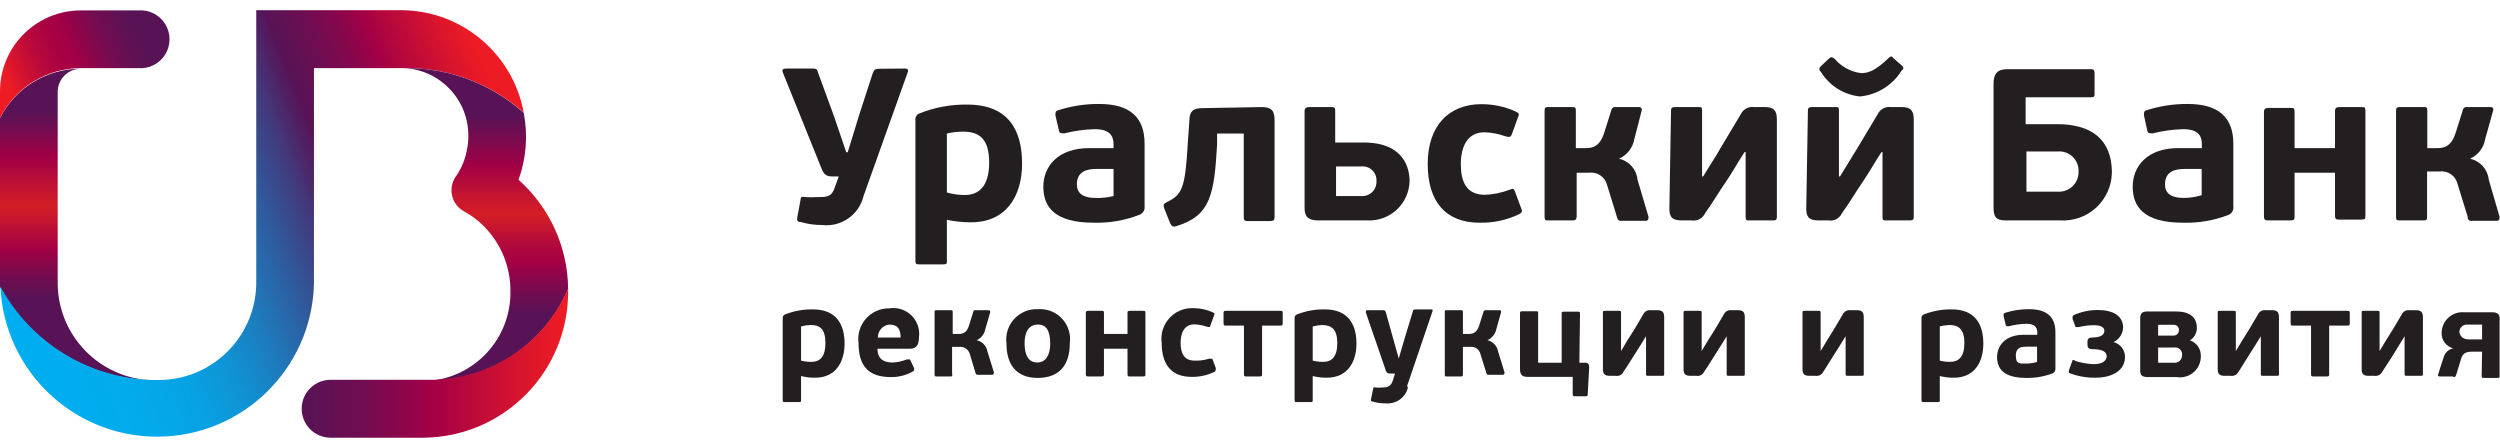 <?xml version="1.0" encoding="UTF-8"?>
<svg width="240px" height="43px" viewBox="0 0 240 43" version="1.1" xmlns="http://www.w3.org/2000/svg" xmlns:xlink="http://www.w3.org/1999/xlink">
    <!-- Generator: Sketch 54.1 (76490) - https://sketchapp.com -->
    <title>уральский банк</title>
    <desc>Created with Sketch.</desc>
    <defs>
        <linearGradient x1="50%" y1="13.913%" x2="50%" y2="73.445%" id="linearGradient-1">
            <stop stop-color="#571356" offset="0%"></stop>
            <stop stop-color="#A30046" offset="25%"></stop>
            <stop stop-color="#B40B3A" offset="34%"></stop>
            <stop stop-color="#D41E25" offset="51%"></stop>
            <stop stop-color="#A30046" offset="74%"></stop>
            <stop stop-color="#9C0247" offset="76%"></stop>
            <stop stop-color="#6A0E52" offset="92%"></stop>
            <stop stop-color="#571356" offset="100%"></stop>
        </linearGradient>
        <linearGradient x1="1.722%" y1="56.805%" x2="85.65%" y2="34.109%" id="linearGradient-2">
            <stop stop-color="#ED1C24" offset="0%"></stop>
            <stop stop-color="#D7142E" offset="10%"></stop>
            <stop stop-color="#BA093B" offset="26%"></stop>
            <stop stop-color="#A90243" offset="40%"></stop>
            <stop stop-color="#A30046" offset="50%"></stop>
            <stop stop-color="#950349" offset="57%"></stop>
            <stop stop-color="#730C50" offset="75%"></stop>
            <stop stop-color="#5F1154" offset="90%"></stop>
            <stop stop-color="#571356" offset="100%"></stop>
        </linearGradient>
        <linearGradient x1="1.314%" y1="63.414%" x2="98.408%" y2="31.882%" id="linearGradient-3">
            <stop stop-color="#00AEEF" offset="0%"></stop>
            <stop stop-color="#02ABEC" offset="14%"></stop>
            <stop stop-color="#07A2E3" offset="25%"></stop>
            <stop stop-color="#1092D3" offset="34%"></stop>
            <stop stop-color="#1D7BBD" offset="42%"></stop>
            <stop stop-color="#2D5EA0" offset="50%"></stop>
            <stop stop-color="#413B7D" offset="58%"></stop>
            <stop stop-color="#571356" offset="65%"></stop>
            <stop stop-color="#641053" offset="69%"></stop>
            <stop stop-color="#85074C" offset="77%"></stop>
            <stop stop-color="#A30046" offset="82%"></stop>
            <stop stop-color="#AD0441" offset="84%"></stop>
            <stop stop-color="#DB152C" offset="95%"></stop>
            <stop stop-color="#ED1C24" offset="100%"></stop>
        </linearGradient>
        <linearGradient x1="50.063%" y1="15.077%" x2="50.063%" y2="78.452%" id="linearGradient-4">
            <stop stop-color="#571356" offset="0%"></stop>
            <stop stop-color="#A30046" offset="26%"></stop>
            <stop stop-color="#C6152F" offset="41%"></stop>
            <stop stop-color="#D41E25" offset="50%"></stop>
            <stop stop-color="#B50B3A" offset="64%"></stop>
            <stop stop-color="#A30046" offset="75%"></stop>
            <stop stop-color="#700D51" offset="91%"></stop>
            <stop stop-color="#571356" offset="100%"></stop>
        </linearGradient>
        <linearGradient x1="98.59%" y1="50.279%" x2="-1.095%" y2="50.279%" id="linearGradient-5">
            <stop stop-color="#ED1C24" offset="0%"></stop>
            <stop stop-color="#DC162C" offset="14%"></stop>
            <stop stop-color="#B1053F" offset="42%"></stop>
            <stop stop-color="#A30046" offset="50%"></stop>
            <stop stop-color="#950349" offset="57%"></stop>
            <stop stop-color="#730C50" offset="75%"></stop>
            <stop stop-color="#5F1154" offset="90%"></stop>
            <stop stop-color="#571356" offset="100%"></stop>
        </linearGradient>
    </defs>
    <g id="Page-1" stroke="none" stroke-width="1" fill="none" fill-rule="evenodd">
        <g id="банки" transform="translate(-115, -1881)" fill-rule="nonzero">
            <g id="уральский-банк" transform="translate(115, 1880)">
                <path d="M14.56,37.5 C9.593,37.32 5.632,33.29 5.54,28.32 L5.54,9.82 C5.54,8.594 6.534,7.6 7.76,7.6 C4.492,7.591 1.495,9.414 2.84217094e-14,12.32 L2.84217094e-14,28.58 C2.915,33.937 8.463,37.336 14.56,37.5 L14.56,37.5 Z" id="Path" fill="url(#linearGradient-1)"></path>
                <path d="M7.76,7.54 L13.26,7.54 C14.306,7.629 15.313,7.121 15.863,6.228 C16.413,5.334 16.413,4.206 15.863,3.312 C15.313,2.419 14.306,1.911 13.26,2 L7.76,2 C5.691,2 3.709,2.826 2.252,4.294 C0.795,5.762 -0.016,7.752 5.68433375e-14,9.82 L5.68433375e-14,12.32 C1.478,9.391 4.479,7.543 7.76,7.54 L7.76,7.54 Z" id="Path" fill="url(#linearGradient-2)"></path>
                <path d="M50.28,11.82 C49.246,6.166 44.347,2.039 38.6,1.98 L24.6,1.98 L24.6,28.3 C24.491,33.457 20.238,37.558 15.08,37.48 L14.6,37.48 C8.491,37.304 2.94,33.88 0.04,28.5 C0.384,36.6 7.079,42.974 15.186,42.92 C23.294,42.866 29.903,36.404 30.14,28.3 L30.14,7.54 L39.12,7.54 C43.238,7.556 47.207,9.078 50.28,11.82 L50.28,11.82 Z" id="Path" fill="url(#linearGradient-3)"></path>
                <path d="M54.54,28.74 C54.506,24.731 52.777,20.923 49.78,18.26 C50.522,16.204 50.694,13.986 50.28,11.84 C47.2,9.082 43.214,7.552 39.08,7.54 L38.76,7.54 C42.268,7.691 45.017,10.609 44.96,14.12 C44.954,14.557 44.907,14.992 44.82,15.42 C44.66,16.269 44.334,17.078 43.86,17.8 C43.43,18.33 43.256,19.023 43.383,19.693 C43.51,20.364 43.926,20.944 44.52,21.28 C45.337,21.72 46.075,22.294 46.7,22.98 C48.199,24.616 49.021,26.761 49,28.98 C49.057,33.292 45.876,36.962 41.6,37.52 C47.26,37.379 52.318,33.948 54.54,28.74 L54.54,28.74 Z" id="Path" fill="url(#linearGradient-4)"></path>
                <path d="M41.6,37.46 L40.7,37.46 L31.74,37.46 C30.205,37.46 28.96,38.705 28.96,40.24 C28.96,41.775 30.205,43.02 31.74,43.02 L40.7,43.02 C48.424,42.932 54.618,36.604 54.54,28.88 L54.54,28.7 C52.312,33.9 47.256,37.323 41.6,37.46 L41.6,37.46 Z" id="Path" fill="url(#linearGradient-5)"></path>
                <path d="M76.9,39.4 C76.9,39.58 76.9,39.6 76.64,39.6 L75.38,39.6 C75.2,39.6 75.14,39.6 75.14,39.4 L75.14,31.56 C75.121,31.393 75.221,31.235 75.38,31.18 C76.227,30.848 77.131,30.685 78.04,30.7 C80.3,30.7 81.08,32.16 81.08,33.98 C81.08,35.8 80.18,37.26 78.26,37.26 C77.802,37.266 77.344,37.212 76.9,37.1 L76.9,39.4 Z M77.8,32.2 C77.495,32.21 77.193,32.257 76.9,32.34 L76.9,35.62 C77.227,35.702 77.563,35.742 77.9,35.74 C78.7,35.74 79.24,35.26 79.24,33.94 C79.24,32.62 78.74,32.2 77.84,32.2 L77.8,32.2 Z" id="Shape" fill="#231F20"></path>
                <path d="M88.22,33.4 C88.22,34.22 87.88,34.48 87.32,34.48 L84.24,34.48 C84.24,35.5 84.88,35.8 85.68,35.8 C86.155,35.786 86.622,35.684 87.06,35.5 C87.26,35.5 87.3,35.5 87.36,35.5 L87.76,36.36 C87.76,36.52 87.76,36.58 87.64,36.66 C86.994,37.025 86.262,37.211 85.52,37.2 C83.42,37.2 82.42,36.18 82.42,33.94 C82.303,33.087 82.565,32.225 83.139,31.582 C83.712,30.939 84.539,30.58 85.4,30.6 C86.174,30.485 86.957,30.742 87.512,31.293 C88.067,31.844 88.329,32.625 88.22,33.4 L88.22,33.4 Z M84.22,33.4 L86.46,33.4 C86.46,32.68 86.24,32.16 85.38,32.16 C84.761,32.221 84.287,32.738 84.28,33.36 L84.22,33.4 Z" id="Shape" fill="#231F20"></path>
                <path d="M91.24,37.14 L89.94,37.14 C89.8,37.14 89.72,37.14 89.72,36.96 L89.72,30.96 C89.72,30.8 89.72,30.78 89.94,30.78 L91.24,30.78 C91.4,30.78 91.46,30.78 91.46,30.96 L91.46,33.06 L92.04,33.06 C92.46,33.06 92.82,32.92 93.02,32.26 L93.44,30.92 C93.44,30.78 93.58,30.78 93.66,30.78 L94.9,30.78 C95.06,30.78 95.06,30.9 95.06,30.98 L94.6,32.56 C94.519,33.043 94.205,33.455 93.76,33.66 L93.76,33.66 C94.298,33.782 94.708,34.216 94.8,34.76 L95.42,36.76 C95.42,36.76 95.42,36.98 95.26,36.98 L93.88,36.98 C93.782,36.994 93.689,36.935 93.66,36.84 L93.1,34.98 C92.976,34.541 92.554,34.254 92.1,34.3 L91.4,34.3 L91.4,36.8 C91.46,37.12 91.4,37.14 91.24,37.14 Z" id="Path" fill="#231F20"></path>
                <path d="M99.62,37.28 C97.62,37.28 96.62,36.06 96.62,33.98 C96.506,33.121 96.78,32.255 97.367,31.618 C97.954,30.981 98.794,30.637 99.66,30.68 C100.526,30.623 101.371,30.96 101.961,31.596 C102.551,32.233 102.822,33.101 102.7,33.96 C102.7,36.06 101.68,37.28 99.62,37.28 Z M99.62,32.16 C98.78,32.16 98.36,32.86 98.36,33.96 C98.36,35.06 98.72,35.8 99.58,35.8 C100.44,35.8 100.82,35 100.82,34 C100.82,33 100.58,32.16 99.68,32.16 L99.62,32.16 Z" id="Shape" fill="#231F20"></path>
                <path d="M105.72,37.14 L104.5,37.14 C104.32,37.14 104.24,37.14 104.24,36.9 L104.24,31.06 C104.24,30.9 104.24,30.84 104.5,30.84 L105.72,30.84 C105.94,30.84 105.98,30.84 105.98,31.06 L105.98,33.06 L108.24,33.06 L108.24,31.06 C108.24,30.9 108.24,30.84 108.5,30.84 L109.7,30.84 C109.94,30.84 109.96,30.84 109.96,31.06 L109.96,36.9 C109.96,37.1 109.96,37.14 109.7,37.14 L108.5,37.14 C108.3,37.14 108.24,37.14 108.24,36.9 L108.24,34.48 L105.98,34.48 L105.98,36.9 C105.98,37.1 105.94,37.14 105.72,37.14 Z" id="Path" fill="#231F20"></path>
                <path d="M116.06,35.44 C116.26,35.44 116.32,35.44 116.38,35.44 L116.72,36.34 C116.72,36.5 116.72,36.58 116.62,36.68 C115.931,37.023 115.169,37.194 114.4,37.18 C112.52,37.18 111.52,36.08 111.52,33.9 C111.408,33.046 111.677,32.186 112.254,31.548 C112.831,30.909 113.659,30.555 114.52,30.58 C115.175,30.575 115.823,30.712 116.42,30.98 C116.62,31.08 116.62,31.12 116.54,31.32 L116.2,32.24 C116.2,32.42 116.06,32.42 115.84,32.36 C115.454,32.223 115.049,32.149 114.64,32.14 C113.7,32.14 113.34,32.96 113.34,33.9 C113.34,34.84 113.62,35.62 114.68,35.62 C115.147,35.635 115.613,35.575 116.06,35.44 L116.06,35.44 Z" id="Path" fill="#231F20"></path>
                <path d="M121.16,32.26 L121.16,36.9 C121.16,37.1 121.16,37.14 120.88,37.14 L119.7,37.14 C119.48,37.14 119.42,37.14 119.42,36.9 L119.42,32.26 L117.72,32.26 C117.52,32.26 117.46,32.26 117.46,31.98 L117.46,31.1 C117.46,30.9 117.46,30.84 117.72,30.84 L122.9,30.84 C123.1,30.84 123.14,30.84 123.14,31.1 L123.14,31.98 C123.14,32.16 123.14,32.26 122.9,32.26 L121.16,32.26 Z" id="Path" fill="#231F20"></path>
                <path d="M126.02,39.4 C126.02,39.58 126.02,39.6 125.78,39.6 L124.52,39.6 C124.34,39.6 124.28,39.6 124.28,39.4 L124.28,31.56 C124.261,31.393 124.361,31.235 124.52,31.18 C125.367,30.848 126.271,30.685 127.18,30.7 C129.44,30.7 130.22,32.16 130.22,33.98 C130.22,35.8 129.32,37.26 127.38,37.26 C126.922,37.264 126.465,37.21 126.02,37.1 L126.02,39.4 Z M126.94,32.2 C126.629,32.212 126.32,32.259 126.02,32.34 L126.02,35.62 C126.347,35.699 126.683,35.739 127.02,35.74 C127.84,35.74 128.38,35.26 128.38,33.94 C128.38,32.62 127.84,32.2 126.9,32.2 L126.94,32.2 Z" id="Shape" fill="#231F20"></path>
                <path d="M135.16,38.2 C134.925,39.178 134,39.828 133,39.72 C132.601,39.729 132.202,39.675 131.82,39.56 C131.62,39.56 131.56,39.46 131.62,39.3 L131.82,38.34 C131.82,38.16 131.92,38.16 132.08,38.2 C132.279,38.226 132.481,38.226 132.68,38.2 C133.24,38.2 133.54,38.08 133.72,37.5 L133.92,36.86 L133.58,36.86 C133.22,36.86 133.1,36.86 132.96,36.34 L131.12,31 C131.12,30.84 131.12,30.78 131.28,30.78 L132.68,30.78 C132.92,30.78 132.98,30.78 133.04,30.98 L133.72,33.42 L134.28,35.42 L134.28,35.42 L134.9,33.3 L135.62,30.94 C135.62,30.76 135.72,30.7 135.96,30.7 L137.38,30.7 C137.52,30.7 137.56,30.7 137.52,30.88 L135.08,38.06 L135.16,38.2 Z" id="Path" fill="#231F20"></path>
                <path d="M140.24,37.14 L138.9,37.14 C138.76,37.14 138.7,37.14 138.7,36.96 L138.7,30.96 C138.7,30.8 138.7,30.78 138.9,30.78 L140.22,30.78 C140.38,30.78 140.44,30.78 140.44,30.96 L140.44,33.06 L141,33.06 C141.42,33.06 141.78,32.92 142,32.26 L142.42,30.92 C142.44,30.828 142.527,30.767 142.62,30.78 L143.96,30.78 C144.12,30.78 144.12,30.9 144.1,30.98 L143.66,32.56 C143.563,33.042 143.244,33.449 142.8,33.66 L142.8,33.66 C143.33,33.789 143.731,34.222 143.82,34.76 L144.44,36.76 C144.44,36.76 144.44,36.98 144.28,36.98 L142.9,36.98 C142.807,36.993 142.72,36.932 142.7,36.84 L142.12,34.98 C142.011,34.53 141.579,34.236 141.12,34.3 L140.44,34.3 L140.44,36.8 C140.46,37.12 140.4,37.14 140.24,37.14 Z" id="Path" fill="#231F20"></path>
                <path d="M151.62,35.82 L152.18,35.82 C152.52,35.82 152.58,36.06 152.56,36.3 L152.42,38.86 C152.42,38.98 152.42,39.04 152.24,39.04 L151.18,39.04 C151.04,39.04 151,39.04 150.98,38.84 L150.98,37.18 L146.62,37.18 C146.06,37.18 145.92,36.88 145.92,36.42 L145.92,31.08 C145.92,30.94 145.92,30.88 146.16,30.88 L147.42,30.88 C147.64,30.88 147.66,30.88 147.66,31.08 L147.66,35.82 L149.92,35.82 L149.92,31.12 C149.92,30.98 149.92,30.92 150.16,30.92 L151.44,30.92 C151.62,30.92 151.68,30.92 151.68,31.12 L151.62,35.82 Z" id="Path" fill="#231F20"></path>
                <path d="M153.88,31.02 C153.88,30.88 153.88,30.84 154.1,30.84 L155.38,30.84 C155.58,30.84 155.62,30.84 155.62,31.02 L155.62,34.7 L155.62,34.7 C156.24,33.66 156.34,33.48 156.56,33.16 C156.78,32.84 157.22,32.08 157.76,31.16 C157.896,30.885 158.197,30.73 158.5,30.78 L159.08,30.78 C159.54,30.78 159.76,30.92 159.76,31.44 L159.76,36.9 C159.76,37.04 159.76,37.08 159.54,37.08 L158.24,37.08 C158.06,37.08 158.02,37.08 158.02,36.9 L158.02,33.28 L158.02,33.28 C157.66,33.84 157.34,34.4 156.98,34.94 C156.62,35.48 156.26,36.12 155.86,36.68 C155.735,36.968 155.429,37.134 155.12,37.08 L154.56,37.08 C154,37.08 153.88,36.86 153.88,36.42 L153.88,31.02 Z" id="Path" fill="#231F20"></path>
                <path d="M161.62,31.02 C161.62,30.88 161.62,30.84 161.84,30.84 L163.12,30.84 C163.32,30.84 163.36,30.84 163.36,31.02 L163.36,34.7 L163.36,34.7 C163.98,33.66 164.08,33.48 164.3,33.16 C164.52,32.84 164.96,32.08 165.5,31.16 C165.636,30.885 165.937,30.73 166.24,30.78 L166.84,30.78 C167.28,30.78 167.5,30.92 167.5,31.44 L167.5,36.9 C167.5,37.04 167.5,37.08 167.28,37.08 L166,37.08 C165.8,37.08 165.76,37.08 165.76,36.9 L165.76,33.28 L165.76,33.28 C165.4,33.84 165.08,34.4 164.72,34.94 C164.36,35.48 164,36.12 163.6,36.68 C163.475,36.968 163.169,37.134 162.86,37.08 L162.3,37.08 C161.74,37.08 161.62,36.86 161.62,36.42 L161.62,31.02 Z" id="Path" fill="#231F20"></path>
                <path d="M173.04,31.02 C173.04,30.88 173.04,30.84 173.26,30.84 L174.54,30.84 C174.74,30.84 174.78,30.84 174.78,31.02 L174.78,34.7 L174.78,34.7 C175.4,33.66 175.52,33.48 175.72,33.16 C175.92,32.84 176.38,32.08 176.92,31.16 C177.056,30.885 177.357,30.73 177.66,30.78 L178.26,30.78 C178.7,30.78 178.92,30.92 178.92,31.44 L178.92,36.9 C178.92,37.04 178.92,37.08 178.7,37.08 L177.42,37.08 C177.24,37.08 177.18,37.08 177.18,36.9 L177.18,33.28 L177.18,33.28 C176.82,33.84 176.5,34.4 176.14,34.94 C175.78,35.48 175.42,36.12 175.04,36.68 C174.903,36.966 174.594,37.129 174.28,37.08 L173.72,37.08 C173.16,37.08 173.04,36.86 173.04,36.42 L173.04,31.02 Z" id="Path" fill="#231F20"></path>
                <path d="M186.22,39.4 C186.22,39.58 186.22,39.6 185.98,39.6 L184.72,39.6 C184.54,39.6 184.46,39.6 184.46,39.4 L184.46,31.56 C184.441,31.393 184.541,31.235 184.7,31.18 C185.548,30.852 186.451,30.689 187.36,30.7 C189.64,30.7 190.4,32.16 190.4,33.98 C190.4,35.8 189.52,37.26 187.58,37.26 C187.122,37.265 186.665,37.211 186.22,37.1 L186.22,39.4 Z M187.14,32.2 C186.829,32.209 186.52,32.256 186.22,32.34 L186.22,35.62 C186.547,35.7 186.883,35.741 187.22,35.74 C188.02,35.74 188.58,35.26 188.58,33.94 C188.58,32.62 188.04,32.2 187.14,32.2 L187.14,32.2 Z" id="Shape" fill="#231F20"></path>
                <path d="M197.06,36.84 C196.249,37.147 195.387,37.297 194.52,37.28 C192.36,37.28 191.72,36.4 191.72,35.28 C191.72,34.16 192.54,33.14 194.26,33.14 L195.58,33.14 L195.58,32.94 C195.58,32.5 195.42,32.08 194.52,32.08 C193.953,32.098 193.39,32.179 192.84,32.32 C192.62,32.32 192.56,32.32 192.54,32.16 L192.34,31.32 C192.34,31.16 192.34,31.1 192.46,31.04 C193.21,30.799 193.993,30.677 194.78,30.68 C196.52,30.68 197.32,31.44 197.32,32.9 L197.32,36.38 C197.345,36.574 197.239,36.762 197.06,36.84 L197.06,36.84 Z M195.56,34.28 L194.62,34.28 C194.16,34.28 193.52,34.28 193.52,35.14 C193.52,36 193.92,35.9 194.56,35.9 C194.899,35.897 195.236,35.843 195.56,35.74 L195.56,34.28 Z" id="Shape" fill="#231F20"></path>
                <path d="M199.56,32.4 C199.36,32.4 199.3,32.4 199.26,32.4 L198.96,31.6 C198.96,31.4 198.96,31.34 199.06,31.26 C199.782,30.931 200.566,30.761 201.36,30.76 C202.84,30.76 203.82,31.3 203.82,32.46 C203.79,33.054 203.437,33.584 202.9,33.84 L202.9,33.84 C203.549,34.005 204.002,34.59 204,35.26 C204,36.62 202.7,37.26 201.16,37.26 C200.334,37.276 199.513,37.133 198.74,36.84 C198.56,36.84 198.6,36.66 198.62,36.54 L198.94,35.66 C198.94,35.54 199.04,35.5 199.26,35.66 C199.818,35.832 200.396,35.933 200.98,35.96 C201.92,35.96 202.24,35.58 202.24,35.18 C202.24,34.78 201.84,34.52 200.86,34.52 C200.56,34.52 200.4,34.4 200.4,34.12 L200.4,33.76 C200.4,33.5 200.58,33.4 200.86,33.4 C201.66,33.4 202.02,33.14 202.02,32.76 C202.02,32.38 201.6,32.22 201.02,32.22 C200.528,32.22 200.037,32.28 199.56,32.4 L199.56,32.4 Z" id="Path" fill="#231F20"></path>
                <path d="M210.3,33.7 C210.914,33.939 211.308,34.542 211.28,35.2 C211.288,35.791 211.034,36.355 210.586,36.741 C210.139,37.126 209.543,37.295 208.96,37.2 L206.2,37.2 C205.62,37.2 205.46,37 205.46,36.6 L205.46,31.56 C205.46,31.16 205.58,30.9 206.14,30.9 L208.9,30.9 C210.04,30.9 210.9,31.32 210.9,32.5 C210.892,32.995 210.626,33.449 210.2,33.7 L210.3,33.7 Z M207.18,33.22 L208.64,33.22 C208.785,33.226 208.926,33.171 209.028,33.068 C209.131,32.966 209.186,32.825 209.18,32.68 C209.186,32.546 209.135,32.415 209.04,32.32 C208.945,32.225 208.814,32.174 208.68,32.18 L207.18,32.18 L207.18,33.22 Z M208.72,34.36 L207.18,34.36 L207.18,35.82 L208.7,35.82 C208.903,35.843 209.105,35.777 209.255,35.639 C209.405,35.501 209.487,35.304 209.48,35.1 C209.508,34.893 209.436,34.684 209.286,34.539 C209.137,34.393 208.926,34.326 208.72,34.36 L208.72,34.36 Z" id="Shape" fill="#231F20"></path>
                <path d="M212.9,31.02 C212.9,30.88 212.9,30.84 213.12,30.84 L214.4,30.84 C214.6,30.84 214.64,30.84 214.64,31.02 L214.64,34.7 L214.64,34.7 C215.26,33.66 215.38,33.48 215.58,33.16 C215.78,32.84 216.26,32.08 216.78,31.16 C216.916,30.885 217.217,30.73 217.52,30.78 L218.12,30.78 C218.56,30.78 218.78,30.92 218.78,31.44 L218.78,36.9 C218.78,37.04 218.78,37.08 218.58,37.08 L217.28,37.08 C217.08,37.08 217.04,37.08 217.04,36.9 L217.04,33.28 L217.04,33.28 C216.68,33.84 216.36,34.4 216,34.94 C215.64,35.48 215.28,36.12 214.9,36.68 C214.763,36.966 214.454,37.129 214.14,37.08 L213.58,37.08 C213.02,37.08 212.9,36.86 212.9,36.42 L212.9,31.02 Z" id="Path" fill="#231F20"></path>
                <path d="M223.6,32.26 L223.6,36.9 C223.6,37.1 223.6,37.14 223.32,37.14 L222.14,37.14 C221.92,37.14 221.86,37.14 221.86,36.9 L221.86,32.26 L220.14,32.26 C219.96,32.26 219.9,32.26 219.9,31.98 L219.9,31.1 C219.9,30.9 219.9,30.84 220.14,30.84 L225.34,30.84 C225.54,30.84 225.58,30.84 225.58,31.1 L225.58,31.98 C225.58,32.16 225.58,32.26 225.34,32.26 L223.6,32.26 Z" id="Path" fill="#231F20"></path>
                <path d="M226.72,31.02 C226.72,30.88 226.72,30.84 226.92,30.84 L228.22,30.84 C228.4,30.84 228.44,30.84 228.44,31.02 L228.44,34.7 L228.44,34.7 C229.06,33.66 229.18,33.48 229.38,33.16 C229.58,32.84 230.06,32.08 230.58,31.16 C230.721,30.889 231.018,30.737 231.32,30.78 L231.92,30.78 C232.36,30.78 232.6,30.92 232.6,31.44 L232.6,36.9 C232.6,37.04 232.6,37.08 232.38,37.08 L231.08,37.08 C230.9,37.08 230.84,37.08 230.84,36.9 L230.84,33.28 L230.84,33.28 C230.48,33.84 230.16,34.4 229.82,34.94 C229.48,35.48 229.08,36.12 228.7,36.68 C228.563,36.966 228.254,37.129 227.94,37.08 L227.38,37.08 C226.84,37.08 226.72,36.86 226.72,36.42 L226.72,31.02 Z" id="Path" fill="#231F20"></path>
                <path d="M238.28,34.76 L237.34,34.76 C236.78,34.76 236.42,34.88 236.26,35.46 C236.1,36.04 235.96,36.42 235.82,36.9 C235.68,37.38 235.58,37.14 235.42,37.14 L234.22,37.14 C234.1,37.14 234.04,37.1 234.04,37.02 L234.04,37.02 C234.2,36.48 234.38,35.94 234.56,35.4 C234.658,34.923 235.025,34.548 235.5,34.44 L235.5,34.44 C234.794,34.256 234.327,33.586 234.4,32.86 C234.43,32.314 234.682,31.804 235.098,31.449 C235.513,31.094 236.056,30.925 236.6,30.98 L239.3,30.98 C239.72,30.98 239.92,31.16 239.96,31.44 C239.97,31.586 239.97,31.734 239.96,31.88 L239.96,37.1 C239.96,37.24 239.96,37.28 239.72,37.28 L238.48,37.28 C238.28,37.28 238.24,37.28 238.24,37.1 L238.28,34.76 Z M237.02,33.58 L238.28,33.58 L238.28,32.16 L236.9,32.16 C236.696,32.137 236.491,32.203 236.338,32.34 C236.185,32.478 236.099,32.674 236.1,32.88 C236.18,33.3 236.44,33.58 237.02,33.58 Z" id="Shape" fill="#231F20"></path>
                <path d="M86.9,7.58 C87.14,7.58 87.24,7.74 87.14,7.94 L82.9,19.82 C82.466,21.628 80.746,22.824 78.9,22.6 C78.223,22.605 77.549,22.51 76.9,22.32 C76.56,22.32 76.48,22.16 76.54,21.86 L76.86,20.14 C76.86,19.84 77.04,19.88 77.34,19.92 C77.72,19.946 78.1,19.946 78.48,19.92 C79.42,19.92 79.86,19.92 80.18,18.88 L80.52,17.94 L79.98,17.94 C79.32,17.94 79.1,17.8 78.82,17.06 L75.16,7.98 C75.04,7.7 75.16,7.58 75.46,7.58 L77.86,7.58 C78.34,7.58 78.44,7.58 78.54,8 L80.08,12.2 L81.24,15.62 L81.38,15.62 L82.48,12.04 L83.78,8.04 C83.92,7.68 84,7.6 84.44,7.6 L86.9,7.58 Z" id="Path" fill="#231F20"></path>
                <path d="M90.9,26.04 C90.9,26.34 90.9,26.38 90.46,26.38 L88.3,26.38 C88,26.38 87.88,26.38 87.88,26.04 L87.88,12.52 C87.846,12.239 88.012,11.972 88.28,11.88 C89.737,11.304 91.293,11.018 92.86,11.04 C96.86,11.04 98.12,13.56 98.12,16.7 C98.12,19.84 96.58,22.34 93.24,22.34 C92.454,22.346 91.669,22.266 90.9,22.1 L90.9,26.04 Z M92.48,13.64 C91.948,13.635 91.417,13.696 90.9,13.82 L90.9,19.48 C91.459,19.641 92.038,19.722 92.62,19.72 C94,19.72 94.96,18.86 94.96,16.6 C94.96,14.34 94.02,13.64 92.48,13.64 Z" id="Shape" fill="#231F20"></path>
                <path d="M109.38,21.62 C107.986,22.164 106.496,22.422 105,22.38 C101.26,22.38 100.16,20.88 100.16,18.92 C100.16,16.96 101.58,15.22 104.54,15.22 L106.9,15.22 L106.9,14.88 C106.9,14.12 106.62,13.4 105.1,13.4 C104.115,13.428 103.136,13.562 102.18,13.8 C101.82,13.8 101.72,13.8 101.66,13.54 L101.32,12.08 C101.32,11.8 101.32,11.68 101.52,11.6 C102.812,11.182 104.162,10.973 105.52,10.98 C108.5,10.98 109.88,12.28 109.88,14.8 L109.88,20.8 C109.929,21.157 109.72,21.5 109.38,21.62 L109.38,21.62 Z M106.9,17.22 L105.26,17.22 C104.5,17.22 103.38,17.36 103.38,18.7 C103.38,19.64 104.08,20 105.18,20 C105.759,20.021 106.338,19.96 106.9,19.82 L106.9,17.22 Z" id="Shape" fill="#231F20"></path>
                <path d="M121.12,11.28 C122.1,11.28 122.36,11.66 122.36,12.54 L122.36,21.82 C122.36,22.16 122.26,22.22 121.88,22.22 L119.88,22.22 C119.5,22.22 119.4,22.22 119.4,21.8 L119.4,13.82 L116.84,13.82 L116.84,14.9 C116.56,19.72 116.2,21.7 112.96,22.7 C112.6,22.82 112.46,22.7 112.34,22.44 L111.78,21.04 C111.66,20.68 111.66,20.58 112.02,20.4 C113.48,19.7 113.78,19.06 114.02,14.86 L114.18,12.6 C114.18,11.68 114.54,11.38 115.46,11.38 L121.12,11.28 Z" id="Path" fill="#231F20"></path>
                <path d="M126.56,22.16 C125.48,22.16 125.24,21.7 125.24,20.96 L125.24,11.66 C125.24,11.38 125.4,11.28 125.7,11.28 L127.7,11.28 C128.08,11.28 128.18,11.28 128.18,11.66 L128.18,14.68 L130.9,14.68 C134.9,14.68 135.32,17.3 135.32,18.4 C135.294,19.431 134.856,20.409 134.105,21.115 C133.354,21.821 132.351,22.198 131.32,22.16 L126.56,22.16 Z M130.7,16.98 L128.26,16.98 L128.26,19.82 L130.68,19.82 C131.072,19.85 131.458,19.708 131.738,19.432 C132.018,19.156 132.164,18.772 132.14,18.38 C132.165,17.994 132.02,17.617 131.743,17.348 C131.466,17.078 131.085,16.944 130.7,16.98 L130.7,16.98 Z" id="Shape" fill="#231F20"></path>
                <path d="M144.9,19.22 C145.26,19.08 145.34,19.08 145.44,19.4 L146.02,20.96 C146.14,21.22 146.16,21.36 145.88,21.54 C144.685,22.121 143.369,22.409 142.04,22.38 C138.8,22.38 137.06,20.38 137.06,16.74 C137.06,13.1 139.06,11 142.22,11 C143.351,10.999 144.468,11.238 145.5,11.7 C145.84,11.88 145.88,11.96 145.72,12.28 L145.14,13.88 C145.02,14.2 144.88,14.18 144.5,14.08 C143.858,13.848 143.183,13.719 142.5,13.7 C140.86,13.7 140.24,15.1 140.24,16.74 C140.24,18.38 140.72,19.7 142.56,19.7 C143.361,19.67 144.152,19.508 144.9,19.22 L144.9,19.22 Z" id="Path" fill="#231F20"></path>
                <path d="M150.9,22.16 L148.64,22.16 C148.4,22.16 148.28,22.16 148.28,21.82 L148.28,11.6 C148.28,11.32 148.4,11.28 148.64,11.28 L150.9,11.28 C151.18,11.28 151.28,11.28 151.28,11.6 L151.28,15.22 L152.26,15.22 C152.98,15.22 153.6,14.98 153.98,13.82 L154.7,11.54 C154.731,11.371 154.89,11.256 155.06,11.28 L157.36,11.28 C157.62,11.28 157.62,11.5 157.6,11.62 L156.9,14.34 C156.754,15.18 156.199,15.893 155.42,16.24 L155.42,16.24 C156.387,16.446 157.108,17.256 157.2,18.24 L158.26,21.82 C158.26,21.94 158.26,22.2 158,22.2 L155.6,22.2 C155.437,22.213 155.29,22.101 155.26,21.94 L154.28,18.76 C154.084,17.982 153.336,17.474 152.54,17.58 L151.36,17.58 L151.36,21.82 C151.32,22.12 151.22,22.16 150.9,22.16 Z" id="Path" fill="#231F20"></path>
                <path d="M160.42,11.6 C160.42,11.36 160.52,11.28 160.8,11.28 L163.02,11.28 C163.34,11.28 163.4,11.28 163.4,11.6 L163.4,17.94 L163.5,17.94 C164.58,16.16 164.78,15.94 165.12,15.3 L167.12,11.96 C167.351,11.477 167.87,11.201 168.4,11.28 L169.42,11.28 C170.18,11.28 170.58,11.52 170.58,12.44 L170.58,21.82 C170.58,22.1 170.48,22.16 170.2,22.16 L167.96,22.16 C167.66,22.16 167.58,22.16 167.58,21.82 L167.58,15.6 L167.48,15.6 C166.84,16.56 166.28,17.6 165.68,18.46 C165.08,19.32 164.42,20.46 163.68,21.48 C163.454,21.968 162.931,22.246 162.4,22.16 L161.42,22.16 C160.46,22.16 160.26,21.76 160.26,21 L160.42,11.6 Z" id="Path" fill="#231F20"></path>
                <path d="M173.56,11.6 C173.56,11.36 173.66,11.28 173.94,11.28 L176.16,11.28 C176.48,11.28 176.54,11.28 176.54,11.6 L176.54,17.94 L176.64,17.94 L178.26,15.3 L180.26,11.96 C180.491,11.477 181.01,11.201 181.54,11.28 L182.56,11.28 C183.32,11.28 183.72,11.52 183.72,12.44 L183.72,21.82 C183.72,22.1 183.62,22.16 183.34,22.16 L181.1,22.16 C180.8,22.16 180.72,22.16 180.72,21.82 L180.72,15.6 L180.62,15.6 C179.98,16.56 179.42,17.6 178.82,18.46 C178.22,19.32 177.56,20.46 176.82,21.48 C176.594,21.968 176.071,22.246 175.54,22.16 L174.56,22.16 C173.6,22.16 173.4,21.76 173.4,21 L173.56,11.6 Z M174.76,7.86 C174.692,7.803 174.653,7.719 174.653,7.63 C174.653,7.541 174.692,7.457 174.76,7.4 L175.58,6.62 C175.84,6.4 175.88,6.5 176.1,6.62 C176.747,7.392 177.661,7.892 178.66,8.02 C179.32,8.02 179.98,7.84 181.3,6.58 C181.56,6.34 181.62,6.4 181.76,6.58 L182.56,7.28 C182.82,7.52 182.72,7.64 182.56,7.76 C181.696,9.178 180.213,10.105 178.56,10.26 C176.976,10.101 175.564,9.194 174.76,7.82 L174.76,7.86 Z" id="Shape" fill="#231F20"></path>
                <path d="M191.38,20.92 L191.38,9.06 C191.38,8.1 191.72,7.64 192.72,7.64 L200.72,7.64 C201.02,7.64 201.08,7.76 201.08,8.1 L201.08,9.94 C201.08,10.24 201.08,10.34 200.72,10.34 L194.46,10.34 L194.46,12.92 L197.48,12.92 C202.42,12.92 202.74,16.18 202.74,17.6 C202.71,18.87 202.164,20.074 201.229,20.934 C200.293,21.794 199.048,22.236 197.78,22.16 L192.54,22.16 C191.62,22.16 191.38,21.82 191.38,20.92 Z M197.56,15.54 L194.54,15.54 L194.54,19.4 L197.54,19.4 C198.081,19.436 198.61,19.237 198.993,18.853 C199.377,18.47 199.576,17.941 199.54,17.4 C199.547,16.883 199.337,16.387 198.96,16.034 C198.583,15.68 198.075,15.501 197.56,15.54 Z" id="Shape" fill="#231F20"></path>
                <path d="M213.96,21.62 C212.559,22.166 211.063,22.424 209.56,22.38 C205.84,22.38 204.74,20.88 204.74,18.92 C204.74,16.96 206.14,15.22 209.1,15.22 L211.38,15.22 L211.38,14.88 C211.38,14.12 211.12,13.4 209.58,13.4 C208.595,13.43 207.617,13.564 206.66,13.8 C206.32,13.8 206.2,13.8 206.14,13.54 L205.82,12.08 C205.82,11.8 205.82,11.68 206.02,11.6 C207.312,11.18 208.662,10.971 210.02,10.98 C213,10.98 214.4,12.28 214.4,14.8 L214.4,20.8 C214.457,21.142 214.276,21.479 213.96,21.62 L213.96,21.62 Z M211.36,17.22 L209.74,17.22 C208.96,17.22 207.84,17.36 207.84,18.7 C207.84,19.64 208.54,20 209.64,20 C210.223,19.997 210.802,19.91 211.36,19.74 L211.36,17.22 Z" id="Shape" fill="#231F20"></path>
                <path d="M219.8,22.16 L217.8,22.16 C217.48,22.16 217.34,22.16 217.34,21.74 L217.34,11.74 C217.34,11.46 217.48,11.36 217.8,11.36 L219.8,11.36 C220.2,11.36 220.28,11.36 220.28,11.74 L220.28,15.22 L224.16,15.22 L224.16,11.66 C224.16,11.38 224.28,11.28 224.62,11.28 L226.62,11.28 C227.02,11.28 227.08,11.28 227.08,11.66 L227.08,21.66 C227.08,22.02 227.08,22.08 226.62,22.08 L224.62,22.08 C224.28,22.08 224.16,22.08 224.16,21.66 L224.16,17.58 L220.28,17.58 L220.28,21.82 C220.28,22.1 220.2,22.16 219.8,22.16 Z" id="Path" fill="#231F20"></path>
                <path d="M232.66,22.16 L230.4,22.16 C230.14,22.16 230.02,22.16 230.02,21.82 L230.02,11.6 C230.02,11.32 230.14,11.28 230.4,11.28 L232.66,11.28 C232.92,11.28 233.02,11.28 233.02,11.6 L233.02,15.22 L234,15.22 C234.72,15.22 235.34,14.98 235.72,13.82 L236.44,11.54 C236.471,11.371 236.63,11.256 236.8,11.28 L239.1,11.28 C239.38,11.28 239.38,11.5 239.34,11.62 L238.58,14.34 C238.445,15.179 237.896,15.893 237.12,16.24 L237.12,16.24 C238.091,16.444 238.819,17.253 238.92,18.24 L239.96,21.82 C239.96,21.94 239.96,22.2 239.7,22.2 L237.32,22.2 C237.21,22.228 237.093,22.199 237.008,22.123 C236.924,22.046 236.883,21.933 236.9,21.82 L235.92,18.64 C235.724,17.862 234.976,17.354 234.18,17.46 L233,17.46 L233,21.82 C233.02,22.12 232.9,22.16 232.66,22.16 Z" id="Path" fill="#231F20"></path>
            </g>
        </g>
    </g>
</svg>